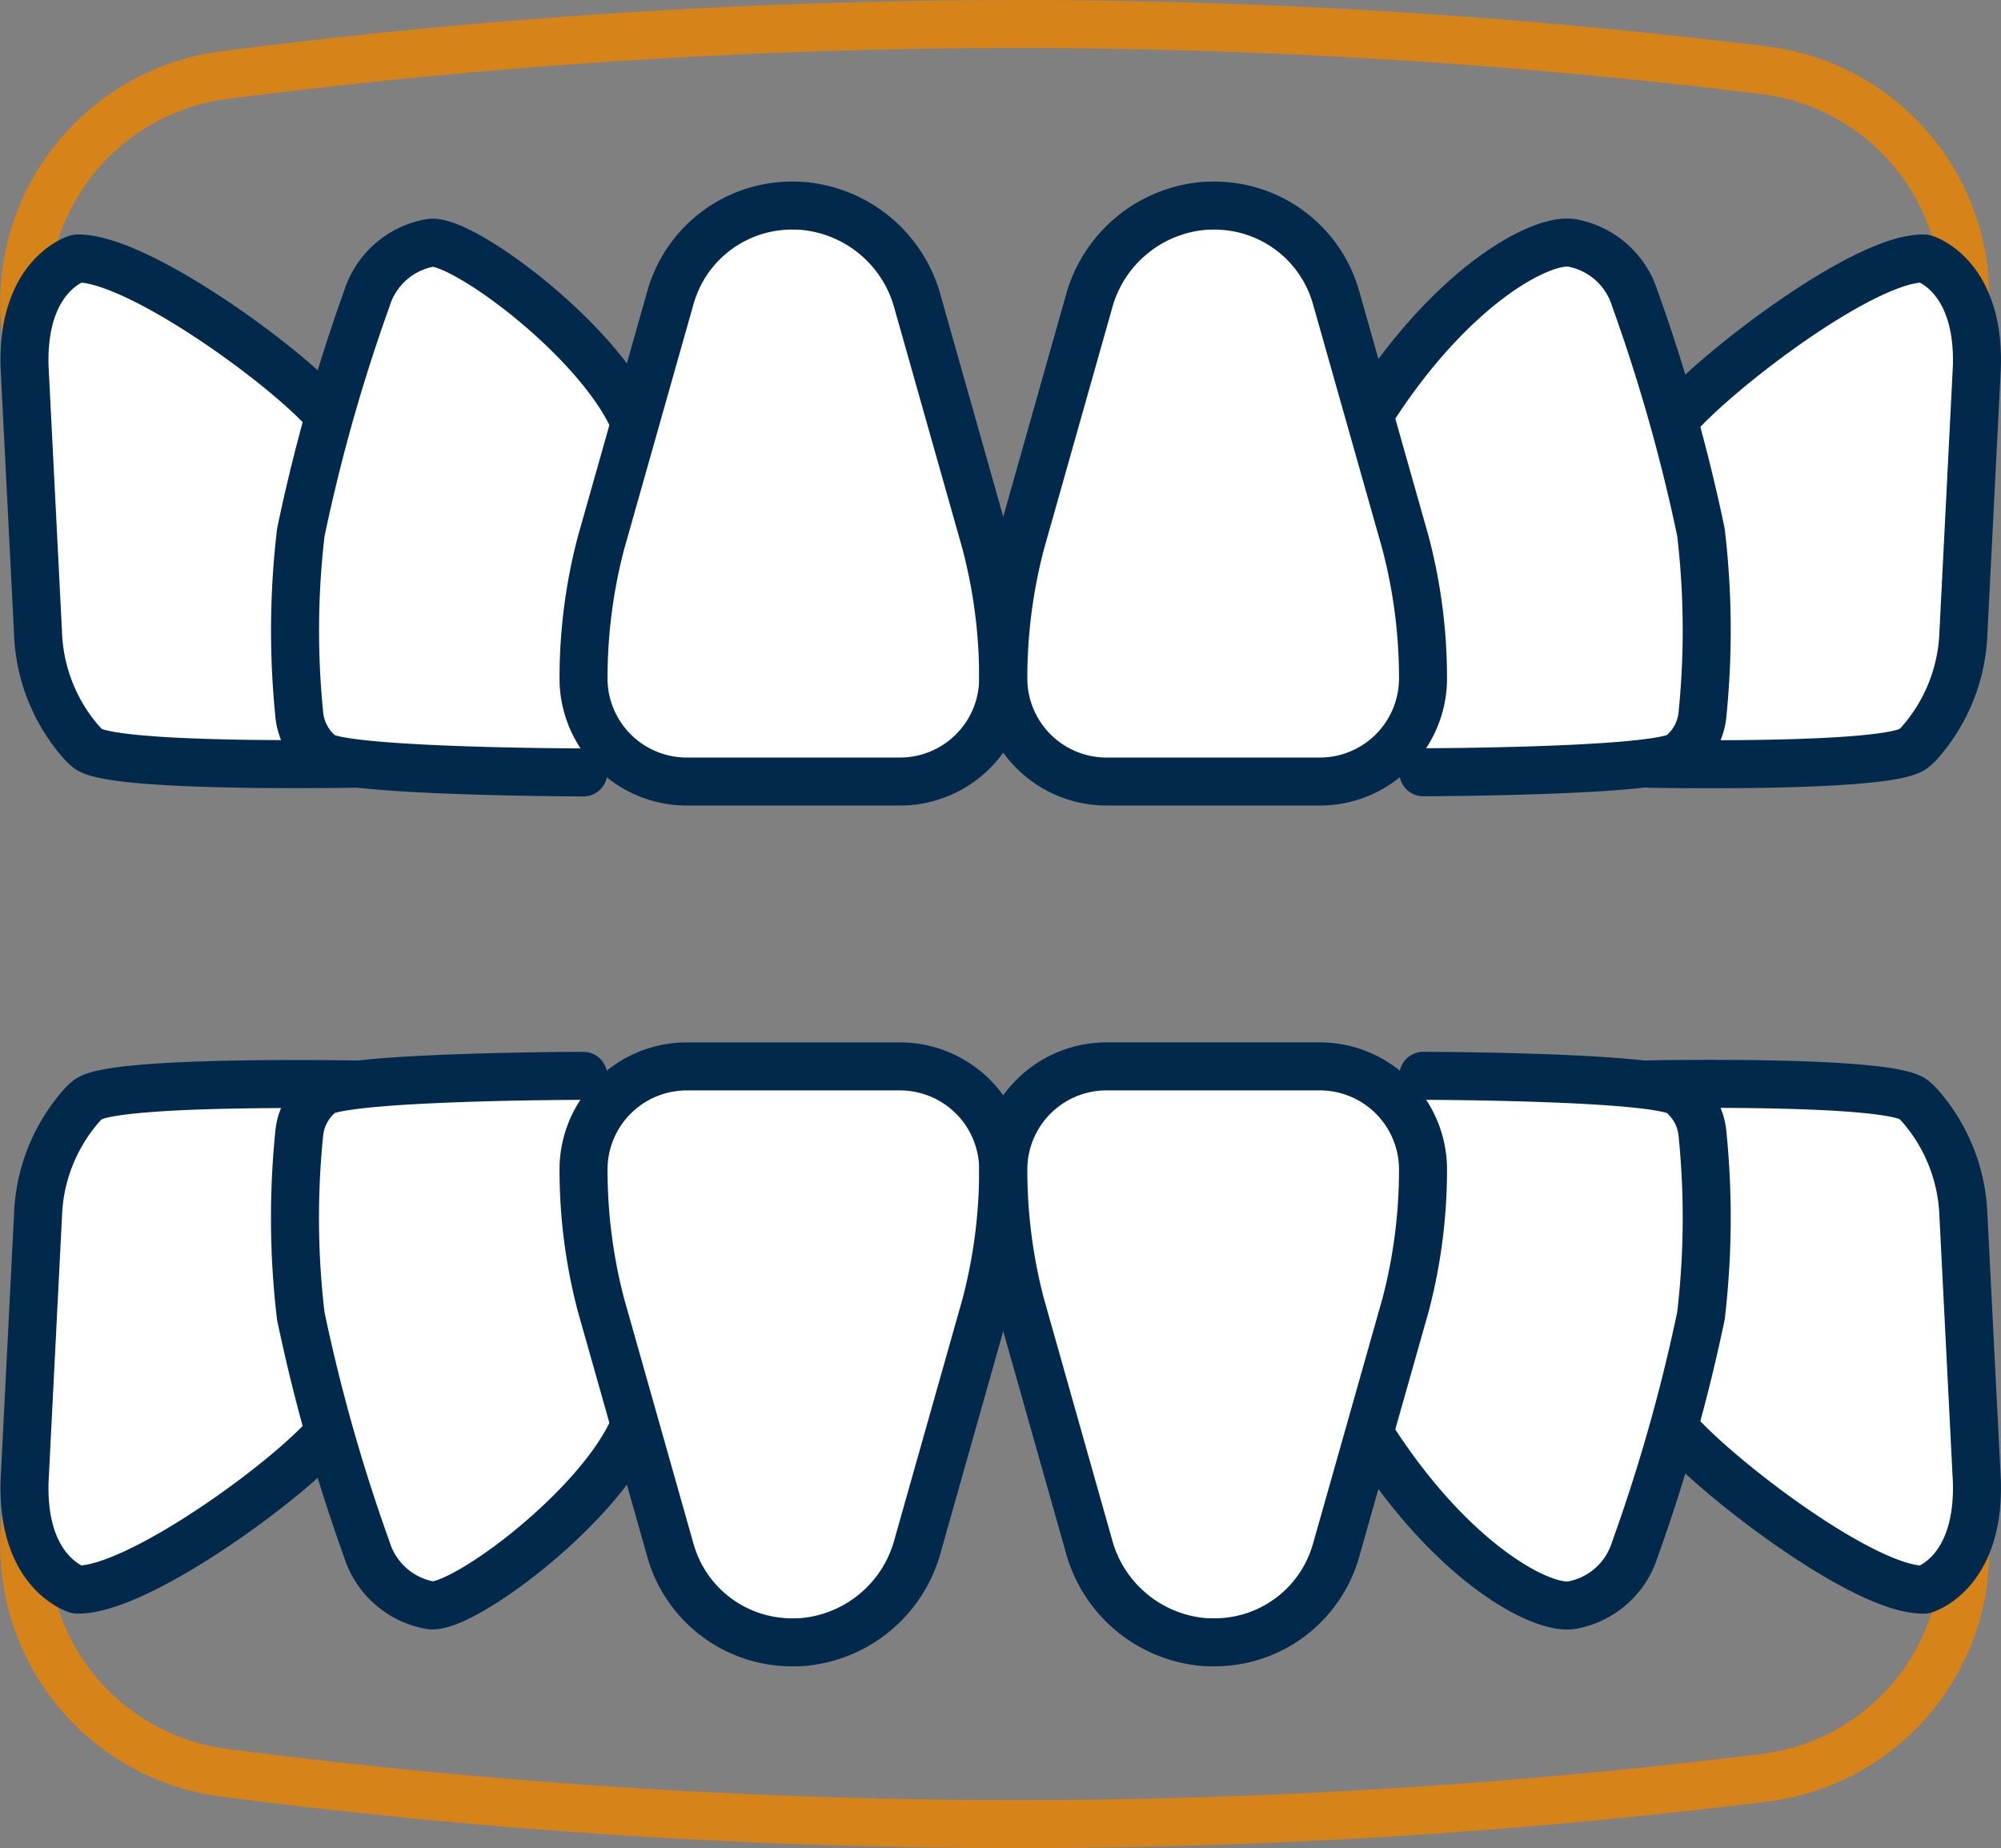 <?xml version="1.0" encoding="UTF-8"?>
<svg xmlns="http://www.w3.org/2000/svg" width="83.364" height="77" viewBox="0 0 83.364 77">
  <rect x="0" y="0" width="83.364" height="77" fill="#808080" stroke="none"/>
  <g id="Full-Mouth-Treatment_icon" transform="translate(1.006 1)">
    <g id="Group_1792" data-name="Group 1792">
      <path id="Path_2049" data-name="Path 2049" d="M5.253,13.819l-.042-.449A9.558,9.558,0,0,1,13.478,2.983,259.766,259.766,0,0,1,47.349.85,254.642,254.642,0,0,1,77.675,2.78a9.526,9.526,0,0,1,8.359,9.545v.014" transform="translate(-5.165 -0.849)" fill="none" stroke="#d68419" stroke-linecap="round" stroke-linejoin="round" stroke-width="2"></path>
      <path id="Path_2045" data-name="Path 2045" d="M17.884,21.325C16.249,19.353,9.87,14.707,7.378,14.77c0,0-2.3.66-2.19,4.5l.561,11.1a7.3,7.3,0,0,0,1.846,4.6,2.193,2.193,0,0,0,.225.211c1.011.842,11.377.632,11.377.632" transform="translate(-5.171 -4.999)" fill="#fff" stroke="#00294b" stroke-linecap="round" stroke-linejoin="round" stroke-width="2"></path>
      <path id="Path_2047" data-name="Path 2047" d="M102.657,21.528c1.635-1.972,7.952-6.829,10.443-6.759,0,0,2.3.66,2.19,4.5l-.561,11.1a7.3,7.3,0,0,1-1.846,4.6,2.2,2.2,0,0,1-.225.211c-1.011.842-11,.639-11,.639" transform="translate(-33.937 -4.999)" fill="#fff" stroke="#00294b" stroke-linecap="round" stroke-linejoin="round" stroke-width="2"></path>
      <path id="Path_2044" data-name="Path 2044" d="M35.4,21.347c-1.425-3.425-7.2-7.685-8.513-7.51a3.382,3.382,0,0,0-2.653,2.33A73.036,73.036,0,0,0,21.486,25.9a34.812,34.812,0,0,0-.07,7.531,2.464,2.464,0,0,0,.926,1.755c.926.7,10.914.716,10.914.716" transform="translate(-9.959 -4.72)" fill="#fff" stroke="#00294b" stroke-linecap="round" stroke-linejoin="round" stroke-width="2"></path>
      <path id="Path_2043" data-name="Path 2043" d="M47.43,11.637a5.442,5.442,0,0,1,4.864,4.036l2.828,10a22.1,22.1,0,0,1,.73,5.741,4.3,4.3,0,0,1-4.309,4.211H42.679a4.3,4.3,0,0,1-4.309-4.211,22.131,22.131,0,0,1,.73-5.741l2.892-10.219a5.258,5.258,0,0,1,4.779-3.818h0c.225-.014.442-.007.66,0Z" transform="translate(-15.065 -4.063)" fill="#fff" stroke="#00294b" stroke-linecap="round" stroke-linejoin="round" stroke-width="2"></path>
      <path id="Path_2046" data-name="Path 2046" d="M85.01,21c3.362-5.327,7.1-7.341,8.415-7.166a3.382,3.382,0,0,1,2.653,2.33,73.036,73.036,0,0,1,2.751,9.727,34.812,34.812,0,0,1,.07,7.531,2.464,2.464,0,0,1-.926,1.755c-.926.7-10.71.716-10.71.716" transform="translate(-28.972 -4.718)" fill="#fff" stroke="#00294b" stroke-linecap="round" stroke-linejoin="round" stroke-width="2"></path>
      <path id="Path_2048" data-name="Path 2048" d="M71.711,11.637a5.442,5.442,0,0,0-4.864,4.036l-2.828,10a22.1,22.1,0,0,0-.73,5.741A4.3,4.3,0,0,0,67.6,35.625h8.864a4.3,4.3,0,0,0,4.309-4.211,22.132,22.132,0,0,0-.73-5.741L77.15,15.455a5.258,5.258,0,0,0-4.779-3.818h0c-.225-.014-.442-.007-.653,0Z" transform="translate(-22.495 -4.063)" fill="#fff" stroke="#00294b" stroke-linecap="round" stroke-linejoin="round" stroke-width="2"></path>
    </g>
    <g id="Group_1793" data-name="Group 1793" transform="translate(0 43.43)">
      <path id="Path_2056" data-name="Path 2056" d="M5.253,89.22l-.042.449a9.558,9.558,0,0,0,8.268,10.387,258.3,258.3,0,0,0,33.87,2.141,254.643,254.643,0,0,0,30.326-1.93,9.526,9.526,0,0,0,8.359-9.545v-.014" transform="translate(-5.165 -70.628)" fill="none" stroke="#d68419" stroke-linecap="round" stroke-linejoin="round" stroke-width="2"></path>
      <path id="Path_2052" data-name="Path 2052" d="M17.884,78.286C16.249,80.258,9.87,84.9,7.378,84.841c0,0-2.3-.66-2.19-4.5l.561-11.1a7.3,7.3,0,0,1,1.846-4.6,2.193,2.193,0,0,1,.225-.211C8.831,63.59,19.2,63.8,19.2,63.8" transform="translate(-5.171 -63.042)" fill="#fff" stroke="#00294b" stroke-linecap="round" stroke-linejoin="round" stroke-width="2"></path>
      <path id="Path_2054" data-name="Path 2054" d="M102.657,78.08c1.635,1.972,7.952,6.829,10.443,6.759,0,0,2.3-.66,2.19-4.5l-.561-11.1a7.3,7.3,0,0,0-1.846-4.6,2.195,2.195,0,0,0-.225-.211c-1.011-.842-11-.639-11-.639" transform="translate(-33.937 -63.04)" fill="#fff" stroke="#00294b" stroke-linecap="round" stroke-linejoin="round" stroke-width="2"></path>
      <path id="Path_2051" data-name="Path 2051" d="M35.4,77.839c-1.425,3.425-7.2,7.685-8.513,7.51a3.382,3.382,0,0,1-2.653-2.33,73.036,73.036,0,0,1-2.751-9.727,34.812,34.812,0,0,1-.07-7.531,2.464,2.464,0,0,1,.926-1.755c.926-.7,10.914-.716,10.914-.716" transform="translate(-9.959 -62.897)" fill="#fff" stroke="#00294b" stroke-linecap="round" stroke-linejoin="round" stroke-width="2"></path>
      <path id="Path_2050" data-name="Path 2050" d="M47.43,86.719a5.442,5.442,0,0,0,4.864-4.036l2.828-10a22.1,22.1,0,0,0,.73-5.741,4.3,4.3,0,0,0-4.309-4.211H42.679a4.3,4.3,0,0,0-4.309,4.211,22.131,22.131,0,0,0,.73,5.741L41.991,82.9a5.258,5.258,0,0,0,4.779,3.818h0C46.995,86.733,47.212,86.726,47.43,86.719Z" transform="translate(-15.065 -62.73)" fill="#fff" stroke="#00294b" stroke-linecap="round" stroke-linejoin="round" stroke-width="2"></path>
      <path id="Path_2053" data-name="Path 2053" d="M85.01,78.183c3.362,5.327,7.1,7.341,8.415,7.166a3.382,3.382,0,0,0,2.653-2.33,73.035,73.035,0,0,0,2.751-9.727,34.812,34.812,0,0,0,.07-7.531,2.464,2.464,0,0,0-.926-1.755c-.926-.7-10.71-.716-10.71-.716" transform="translate(-28.972 -62.897)" fill="#fff" stroke="#00294b" stroke-linecap="round" stroke-linejoin="round" stroke-width="2"></path>
      <path id="Path_2055" data-name="Path 2055" d="M71.711,86.719a5.442,5.442,0,0,1-4.864-4.036l-2.828-10a22.1,22.1,0,0,1-.73-5.741A4.3,4.3,0,0,1,67.6,62.73h8.864a4.3,4.3,0,0,1,4.309,4.211,22.132,22.132,0,0,1-.73,5.741L77.15,82.9a5.258,5.258,0,0,1-4.779,3.818h0c-.225.014-.442.007-.653,0Z" transform="translate(-22.495 -62.73)" fill="#fff" stroke="#00294b" stroke-linecap="round" stroke-linejoin="round" stroke-width="2"></path>
    </g>
  </g>
</svg>
